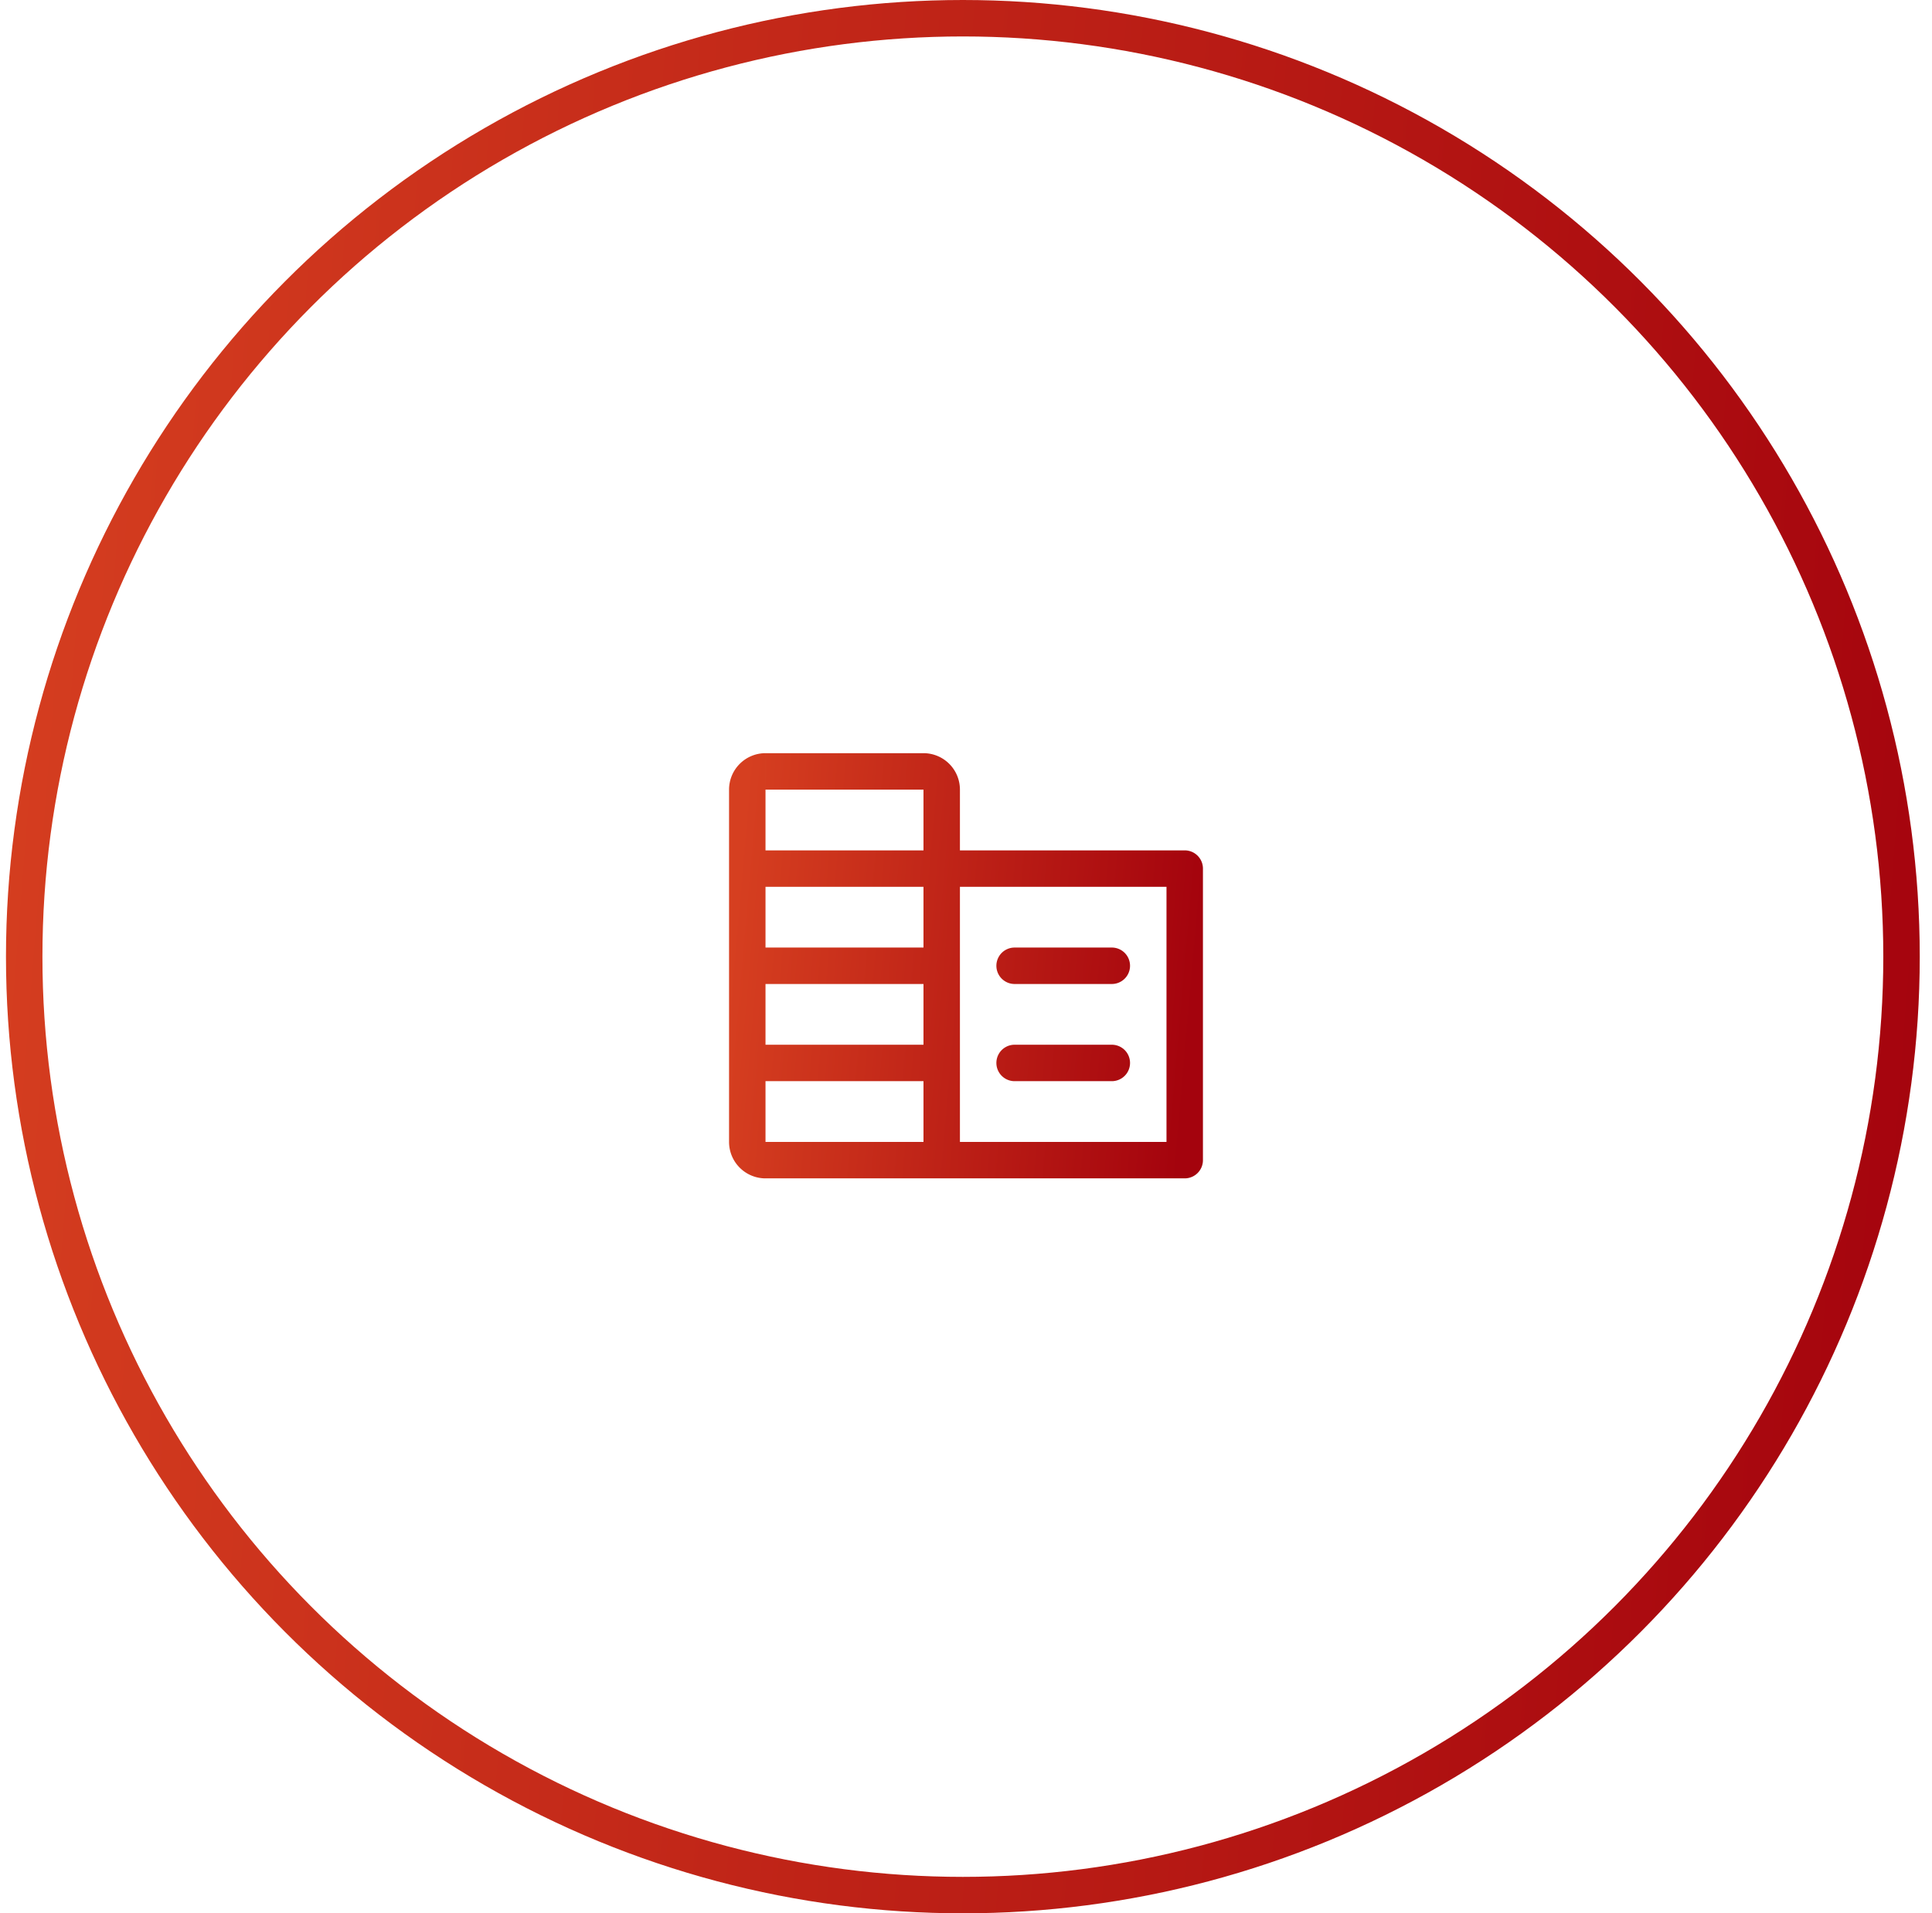 <svg width="106" height="105" fill="none" xmlns="http://www.w3.org/2000/svg"><circle cx="52.828" cy="52.5" r="51.5" stroke="url(#paint0_linear_726_29378)" stroke-width="2"/><path d="M65 47.667h1a1 1 0 00-1-1v1zm-4 11.666a1 1 0 100-2v2zm-5.333-2a1 1 0 000 2v-2zm0-5.333a1 1 0 100 2v-2zM61 54a1 1 0 100-2v2zm4 9.667v1a1 1 0 001-1h-1zM42 43.333h8.667v-2H42v2zm0 21.334h9.667v-2H42v2zm9.667 0h4v-2h-4v2zm-1-21.334v4.334h2v-4.334h-2zm1 5.334H65v-2H51.667v2zm12.333-1v8h2v-8h-2zm-3 9.666h-5.333v2H61v-2zM55.667 54H61v-2h-5.333v2zm-5 4.333v5.334h2v-5.334h-2zm-10.667 0v4.334h2v-4.334h-2zm11.667-1H41v2h10.667v-2zM40 53v5.333h2V53h-2zm10.667-5.333V53h2v-5.333h-2zm0 5.333v5.333h2V53h-2zM41 54h10.667v-2H41v2zm-1-10.667v4.334h2v-4.334h-2zm0 4.334V53h2v-5.333h-2zm11.667-1H41v2h10.667v-2zm4 18H65v-2h-9.333v2zm10.333-1v-8h-2v8h2zM50.667 43.333h2a2 2 0 00-2-2v2zM42 62.667h-2a2 2 0 002 2v-2zm0-21.334a2 2 0 00-2 2h2v-2z" fill="url(#paint1_linear_726_29378)"/><defs><linearGradient id="paint0_linear_726_29378" x1=".328" y1="0" x2="111.554" y2="8.669" gradientUnits="userSpaceOnUse"><stop stop-color="#D63F20"/><stop offset="1" stop-color="#A4030D"/></linearGradient><linearGradient id="paint1_linear_726_29378" x1="41" y1="42.333" x2="66.382" y2="44.559" gradientUnits="userSpaceOnUse"><stop stop-color="#D63F20"/><stop offset="1" stop-color="#A4030D"/></linearGradient></defs></svg>